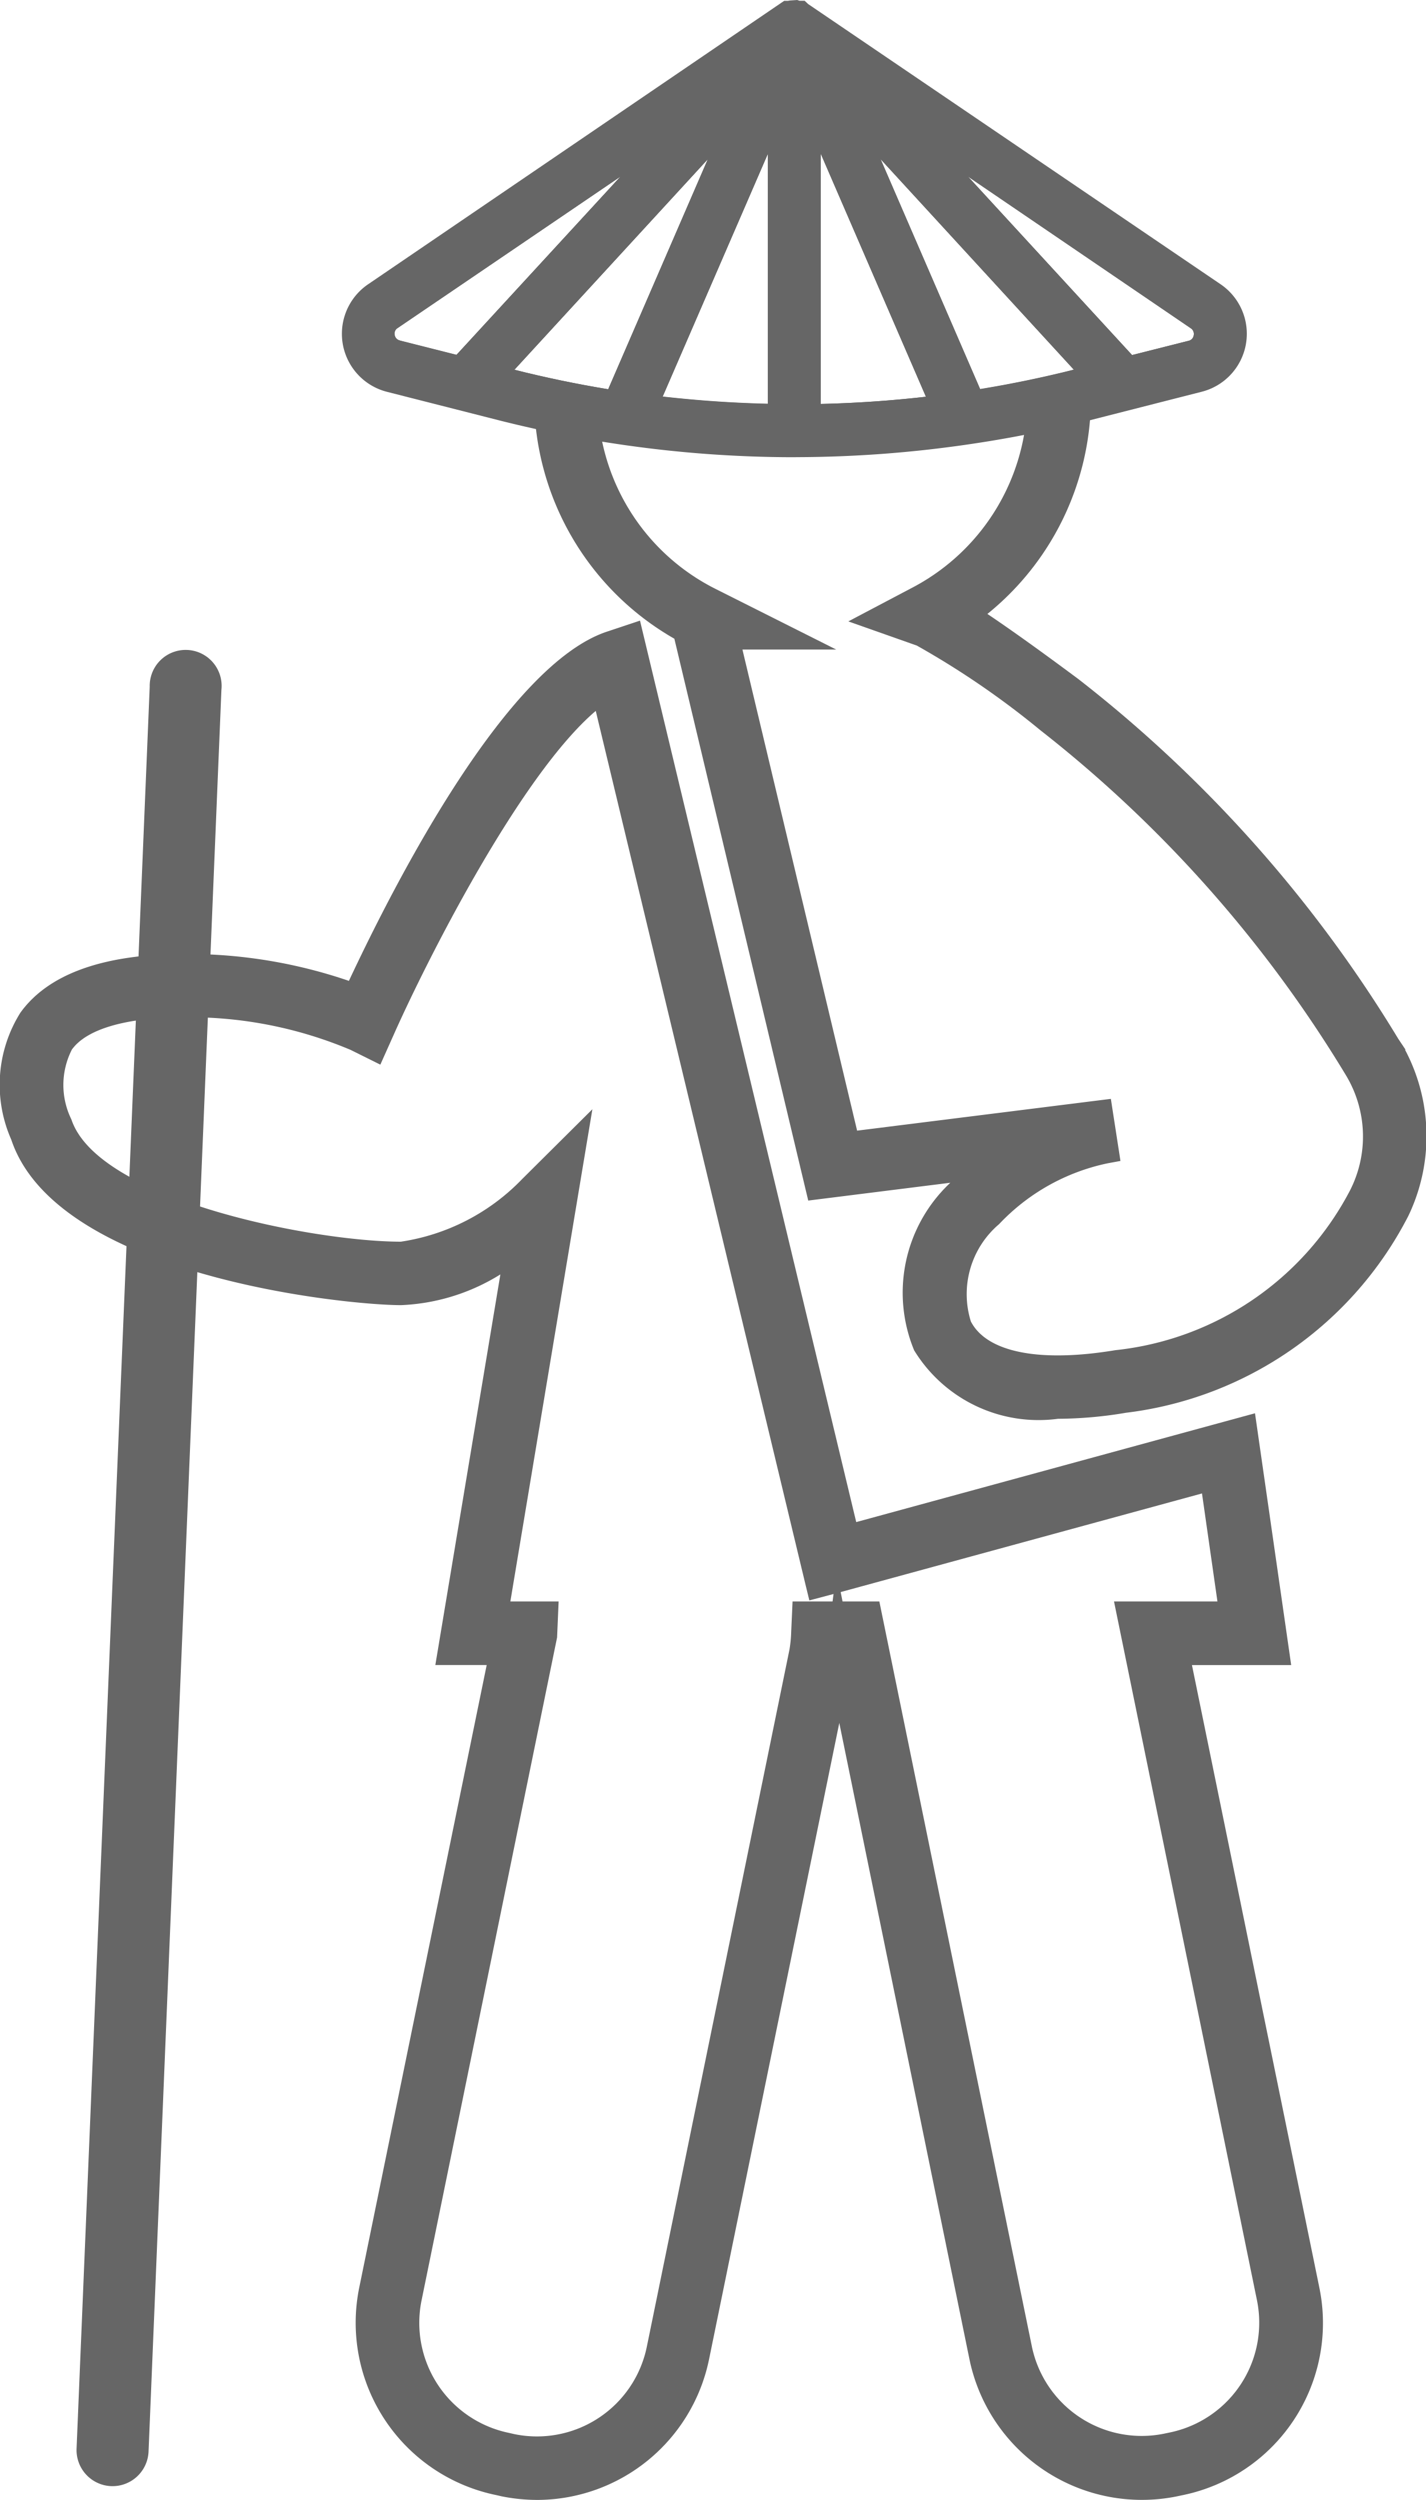 <svg xmlns="http://www.w3.org/2000/svg" xmlns:xlink="http://www.w3.org/1999/xlink" width="25.851" height="45.301" viewBox="0 0 25.851 45.301"><defs><clipPath id="a"><rect width="25.851" height="45.301" transform="translate(0 0)" fill="none"/></clipPath></defs><g transform="translate(0 0)"><g clip-path="url(#a)"><path d="M19.527,7.2a4.787,4.787,0,0,1-2.067,3.943c.354.224.942.628,1.935,1.366a23.8,23.8,0,0,1,5.739,6.458l-.259.2.271-.181a3.05,3.05,0,0,1,.149,2.95,6.394,6.394,0,0,1-4.931,3.422,7.118,7.118,0,0,1-1.182.106c-1.554,0-2.157-.656-2.388-1.1a2.508,2.508,0,0,1,.677-2.815,5.331,5.331,0,0,1,.514-.454l-3.141.392-2.4-10.069A4.773,4.773,0,0,1,9.933,7.2m.652,0a4.125,4.125,0,0,0,2.29,3.7l1.229.617h-.965l2.2,9.243,4.581-.573.1.644A4.033,4.033,0,0,0,17.932,22a1.888,1.888,0,0,0-.558,2.055c.345.674,1.369.905,2.883.654a5.7,5.7,0,0,0,4.44-3.038,2.387,2.387,0,0,0-.093-2.329l-.012-.018a23.276,23.276,0,0,0-5.585-6.3A14.921,14.921,0,0,0,16.7,11.46l-.7-.249.659-.347A4.138,4.138,0,0,0,18.875,7.2" fill="#666"/><path d="M19.181,25.709a2.645,2.645,0,0,1-2.609-1.24,2.73,2.73,0,0,1,.656-3.037l-2.576.323L12.225,11.574A5.042,5.042,0,0,1,9.683,7.2h.5a4.54,4.54,0,0,0,2.379,3.993l.1.054.026.108L15.034,21.2l3.825-.479-.721.559a5.24,5.24,0,0,0-.49.434,2.258,2.258,0,0,0-.632,2.524c.227.441.789.968,2.165.968a6.944,6.944,0,0,0,1.141-.1,6.146,6.146,0,0,0,4.744-3.276,2.873,2.873,0,0,0,0-2.5l-.053.035-.291-.406.074-.056a23.1,23.1,0,0,0-5.551-6.2c-.839-.625-1.486-1.081-1.92-1.356l-.319-.2.311-.215A4.543,4.543,0,0,0,19.277,7.2h.5A5.046,5.046,0,0,1,17.9,11.125c.422.283.974.678,1.649,1.18a23.988,23.988,0,0,1,5.8,6.52l.13.194-.007.005a3.342,3.342,0,0,1,.06,3.007,6.652,6.652,0,0,1-5.12,3.569,7.5,7.5,0,0,1-1.224.109m0-.652a2.1,2.1,0,0,1-2.028-.887,2.136,2.136,0,0,1,.6-2.345,4.414,4.414,0,0,1,1.986-1.188l-.027-.173-4.563.571-2.329-9.769h.226l-.286-.144A4.374,4.374,0,0,1,10.334,7.2h.5a3.874,3.874,0,0,0,2.153,3.479l2.172,1.091h-1.7l2.079,8.718,4.6-.576.174,1.125-.239.044a3.762,3.762,0,0,0-1.96,1.1,1.663,1.663,0,0,0-.513,1.764c.287.559,1.241.75,2.619.521a5.444,5.444,0,0,0,4.252-2.89,2.148,2.148,0,0,0-.071-2.091,23.075,23.075,0,0,0-5.539-6.252,15.352,15.352,0,0,0-2.241-1.535l-1.241-.438,1.165-.614A3.89,3.89,0,0,0,18.624,7.2h.5a4.385,4.385,0,0,1-2.351,3.888l-.154.081.164.059a17.384,17.384,0,0,1,2.373,1.6A23.435,23.435,0,0,1,24.8,19.183a2.636,2.636,0,0,1,.129,2.589A5.947,5.947,0,0,1,20.3,24.957a6.9,6.9,0,0,1-1.118.1" fill="#666"/><path d="M9.74,45.05a3,3,0,0,1-.594-.06l-.1-.022A2.937,2.937,0,0,1,6.758,41.5L9.13,29.922H8.188l1.223-7.345a3.914,3.914,0,0,1-2.144.824c-.915,0-6.06-.522-6.831-2.832a2.228,2.228,0,0,1,.133-2.077,3.282,3.282,0,0,1,2.785-.96,8.684,8.684,0,0,1,3.1.552c.6-1.3,2.783-5.79,4.627-6.4l.337-.112,3.917,16.322,7.2-1.965.575,4H21.3L23.674,41.5a2.936,2.936,0,0,1-2.287,3.465l-.1.02A2.94,2.94,0,0,1,17.821,42.7L15.214,29.966c-.006.035-.012.07-.019.1L12.608,42.7A2.936,2.936,0,0,1,9.74,45.05M8.957,29.27h.909l-.017.392L7.4,41.636a2.284,2.284,0,0,0,1.778,2.693l.1.022a2.283,2.283,0,0,0,2.693-1.779l2.587-12.631a2.221,2.221,0,0,0,.037-.36l.014-.311h1.129l2.724,13.3a2.284,2.284,0,0,0,2.694,1.778l.1-.02a2.284,2.284,0,0,0,1.781-2.694L20.5,29.27h1.857L22,26.747l-7.143,1.948-3.9-16.238c-1.467.926-3.385,4.7-4.045,6.185l-.137.311L6.47,18.8a7.69,7.69,0,0,0-3.116-.618,2.777,2.777,0,0,0-2.257.69,1.638,1.638,0,0,0-.041,1.489c.551,1.652,4.72,2.386,6.211,2.386A4.251,4.251,0,0,0,9.646,21.54l.717-.716Z" fill="#666"/><path d="M9.74,45.3a3.321,3.321,0,0,1-.645-.065l-.105-.024a3.187,3.187,0,0,1-2.478-3.757L8.823,30.171H7.892l1.179-7.078a3.689,3.689,0,0,1-1.8.557c-1,0-6.241-.522-7.067-3a2.458,2.458,0,0,1,.166-2.3c.509-.706,1.516-1.064,2.99-1.064a9.063,9.063,0,0,1,2.965.488c.87-1.856,2.868-5.725,4.677-6.328l.6-.2,3.92,16.335,7.229-1.972.656,4.563H21.608l2.31,11.283a3.183,3.183,0,0,1-2.481,3.759l-.1.021a3.191,3.191,0,0,1-3.762-2.482L15.215,31.221,12.854,42.752A3.188,3.188,0,0,1,9.74,45.3M8.482,29.671h.955L7,41.553a2.688,2.688,0,0,0,2.091,3.169l.1.024a2.689,2.689,0,0,0,3.166-2.093l2.659-13.134h-.178l0,.073a2.827,2.827,0,0,1-.041.4L12.215,42.621A2.534,2.534,0,0,1,9.227,44.6l-.1-.022a2.535,2.535,0,0,1-1.971-2.988L9.606,29.519H8.661L9.99,21.55l-.167.166A4.36,4.36,0,0,1,7.267,23c-1.592,0-5.85-.76-6.448-2.556A1.862,1.862,0,0,1,.9,18.726a2.939,2.939,0,0,1,2.46-.793,7.925,7.925,0,0,1,3.22.642l.077.038.033-.073c.022-.05,2.3-5.13,4.137-6.294l.3-.187,3.916,16.327L22.2,26.431l.444,3.088H20.809l2.469,12.066a2.532,2.532,0,0,1-1.974,2.99l-.1.02a2.537,2.537,0,0,1-2.991-1.974l-2.682-13.1h-.155l2.688,13.134a2.691,2.691,0,0,0,3.17,2.091l.1-.021a2.687,2.687,0,0,0,2.094-3.17L20.994,29.671h1.829l-.493-3.432L15.149,28.2l-.06-.25L11.234,11.889l-.079.026c-1.382.462-3.218,3.543-4.477,6.273l-.1.214-.221-.085a8.4,8.4,0,0,0-3-.536,3.069,3.069,0,0,0-2.584.857,1.992,1.992,0,0,0-.1,1.852c.674,2.023,5.334,2.66,6.592,2.66a3.688,3.688,0,0,0,2-.777l.49-.351Zm6.792-.652h.667l2.765,13.5A2.033,2.033,0,0,0,21.1,44.1l.1-.021a2.031,2.031,0,0,0,1.586-2.4L20.195,29.019H22.07l-.28-1.957-6.55,1.787Zm-6.022,0h.875l-.028.652L7.642,41.685a2.035,2.035,0,0,0,1.584,2.4l.1.023a2.033,2.033,0,0,0,2.4-1.585L14.312,29.89a2.34,2.34,0,0,0,.031-.321l.025-.55h.725l.018-.135L14.672,29l-.061-.25L10.8,12.882c-1.382,1.176-3.085,4.569-3.66,5.862l-.245.548-.538-.267a7.532,7.532,0,0,0-3-.592c-1.053,0-1.783.208-2.054.586a1.412,1.412,0,0,0-.009,1.265C1.78,21.745,5.7,22.5,7.267,22.5a3.838,3.838,0,0,0,2.2-1.136L10.739,20.1Z" fill="#666"/><path d="M8.439,6.991,7.128,6.658a.629.629,0,0,1-.2-1.129L14.545.352ZM11.248,3.2,7.211,5.943a.117.117,0,0,0-.055.128.121.121,0,0,0,.1.1l1.021.258Z" fill="#666"/><path d="M14.42,7.827l-.253,0a21.6,21.6,0,0,1-2.55-.18L11.288,7.6,14.42.373Zm-2.408-.638c.634.072,1.273.116,1.908.131V2.785Z" fill="#666"/><path d="M14.377,7.827V.372L17.508,7.6l-.328.043a21.428,21.428,0,0,1-2.55.18Zm.5-5.043V7.32c.635-.015,1.273-.058,1.908-.131Z" fill="#666"/><path d="M11.334,7.607l-.191-.029c-.673-.105-1.343-.241-1.989-.405L8.39,6.978,14.47.367ZM9.326,6.7c.555.14,1.126.259,1.7.354l1.806-4.169Z" fill="#666"/><path d="M20.357,6.991,14.254.354l7.613,5.175a.629.629,0,0,1-.2,1.129ZM17.549,3.2l2.974,3.234,1.022-.258a.12.12,0,0,0,.095-.1v0a.122.122,0,0,0-.054-.127Z" fill="#666"/><path d="M17.462,7.608,14.326.366l6.08,6.613-.763.194c-.646.164-1.317.3-1.99.405Zm-1.5-4.724,1.805,4.17c.577-.095,1.149-.214,1.7-.353Z" fill="#666"/><path d="M21.983,5.358,14.527.289a.121.121,0,0,0-.02-.009L14.491.27h-.015A.215.215,0,0,0,14.42.253l-.012,0h-.019l-.013,0a.259.259,0,0,0-.054.011h0l-.007,0,0,0h0a.083.083,0,0,0-.016.009l-.021.01L6.814,5.358a.835.835,0,0,0,.263,1.5L9.1,7.373a21.645,21.645,0,0,0,2.2.436l.013,0h0a21.646,21.646,0,0,0,3.066.223h.017a21.65,21.65,0,0,0,3.067-.223h0l.013,0a21.645,21.645,0,0,0,2.2-.436l2.026-.515a.835.835,0,0,0,.263-1.5M7.189,6.416a.379.379,0,0,1-.119-.68L12.9,1.775,8.357,6.712Zm2.026.515L8.858,6.84l4.8-5.214-2.471,5.7q-.992-.153-1.967-.4m4.955.643A21.015,21.015,0,0,1,11.651,7.4L14.17,1.579Zm.457,0v-6L17.147,7.4a21.046,21.046,0,0,1-2.52.178m.517-5.949L19.939,6.84l-.357.091c-.649.165-1.306.3-1.967.4Zm.758.151,5.825,3.96a.379.379,0,0,1-.119.68l-1.167.3Z" fill="#666"/><path d="M14.4,8.285l-.047,0a21.787,21.787,0,0,1-3.064-.225A21.844,21.844,0,0,1,9.04,7.615L7.015,7.1a1.085,1.085,0,0,1-.343-1.948L14.216.015h.068l.035-.006L14.453,0l.041.014c-.014,0,0,0,.029,0h.064l.063.059,7.473,5.075A1.084,1.084,0,0,1,21.78,7.1l-2.025.516a21.742,21.742,0,0,1-2.231.441,21.817,21.817,0,0,1-3.077.227Zm-2.386-1.1c.634.072,1.273.116,1.908.131V2.785Zm2.864-4.405V7.32c.635-.015,1.275-.059,1.908-.131Zm1.085.1,1.806,4.169c.577-.094,1.148-.213,1.7-.352ZM9.325,6.7c.555.14,1.126.259,1.7.353l1.806-4.168ZM7.251,6.174l1.022.258L11.247,3.2,7.21,5.943a.118.118,0,0,0-.055.128.121.121,0,0,0,.1.1M17.549,3.2l2.974,3.234,1.022-.258a.12.12,0,0,0,.095-.1.125.125,0,0,0-.054-.131Z" fill="#666"/><path d="M2.013,45.05h0a.654.654,0,0,1-.625-.679L2.714,12.445a.652.652,0,1,1,1.3.054L2.693,44.425a.654.654,0,0,1-.68.625" fill="#666"/></g></g></svg>